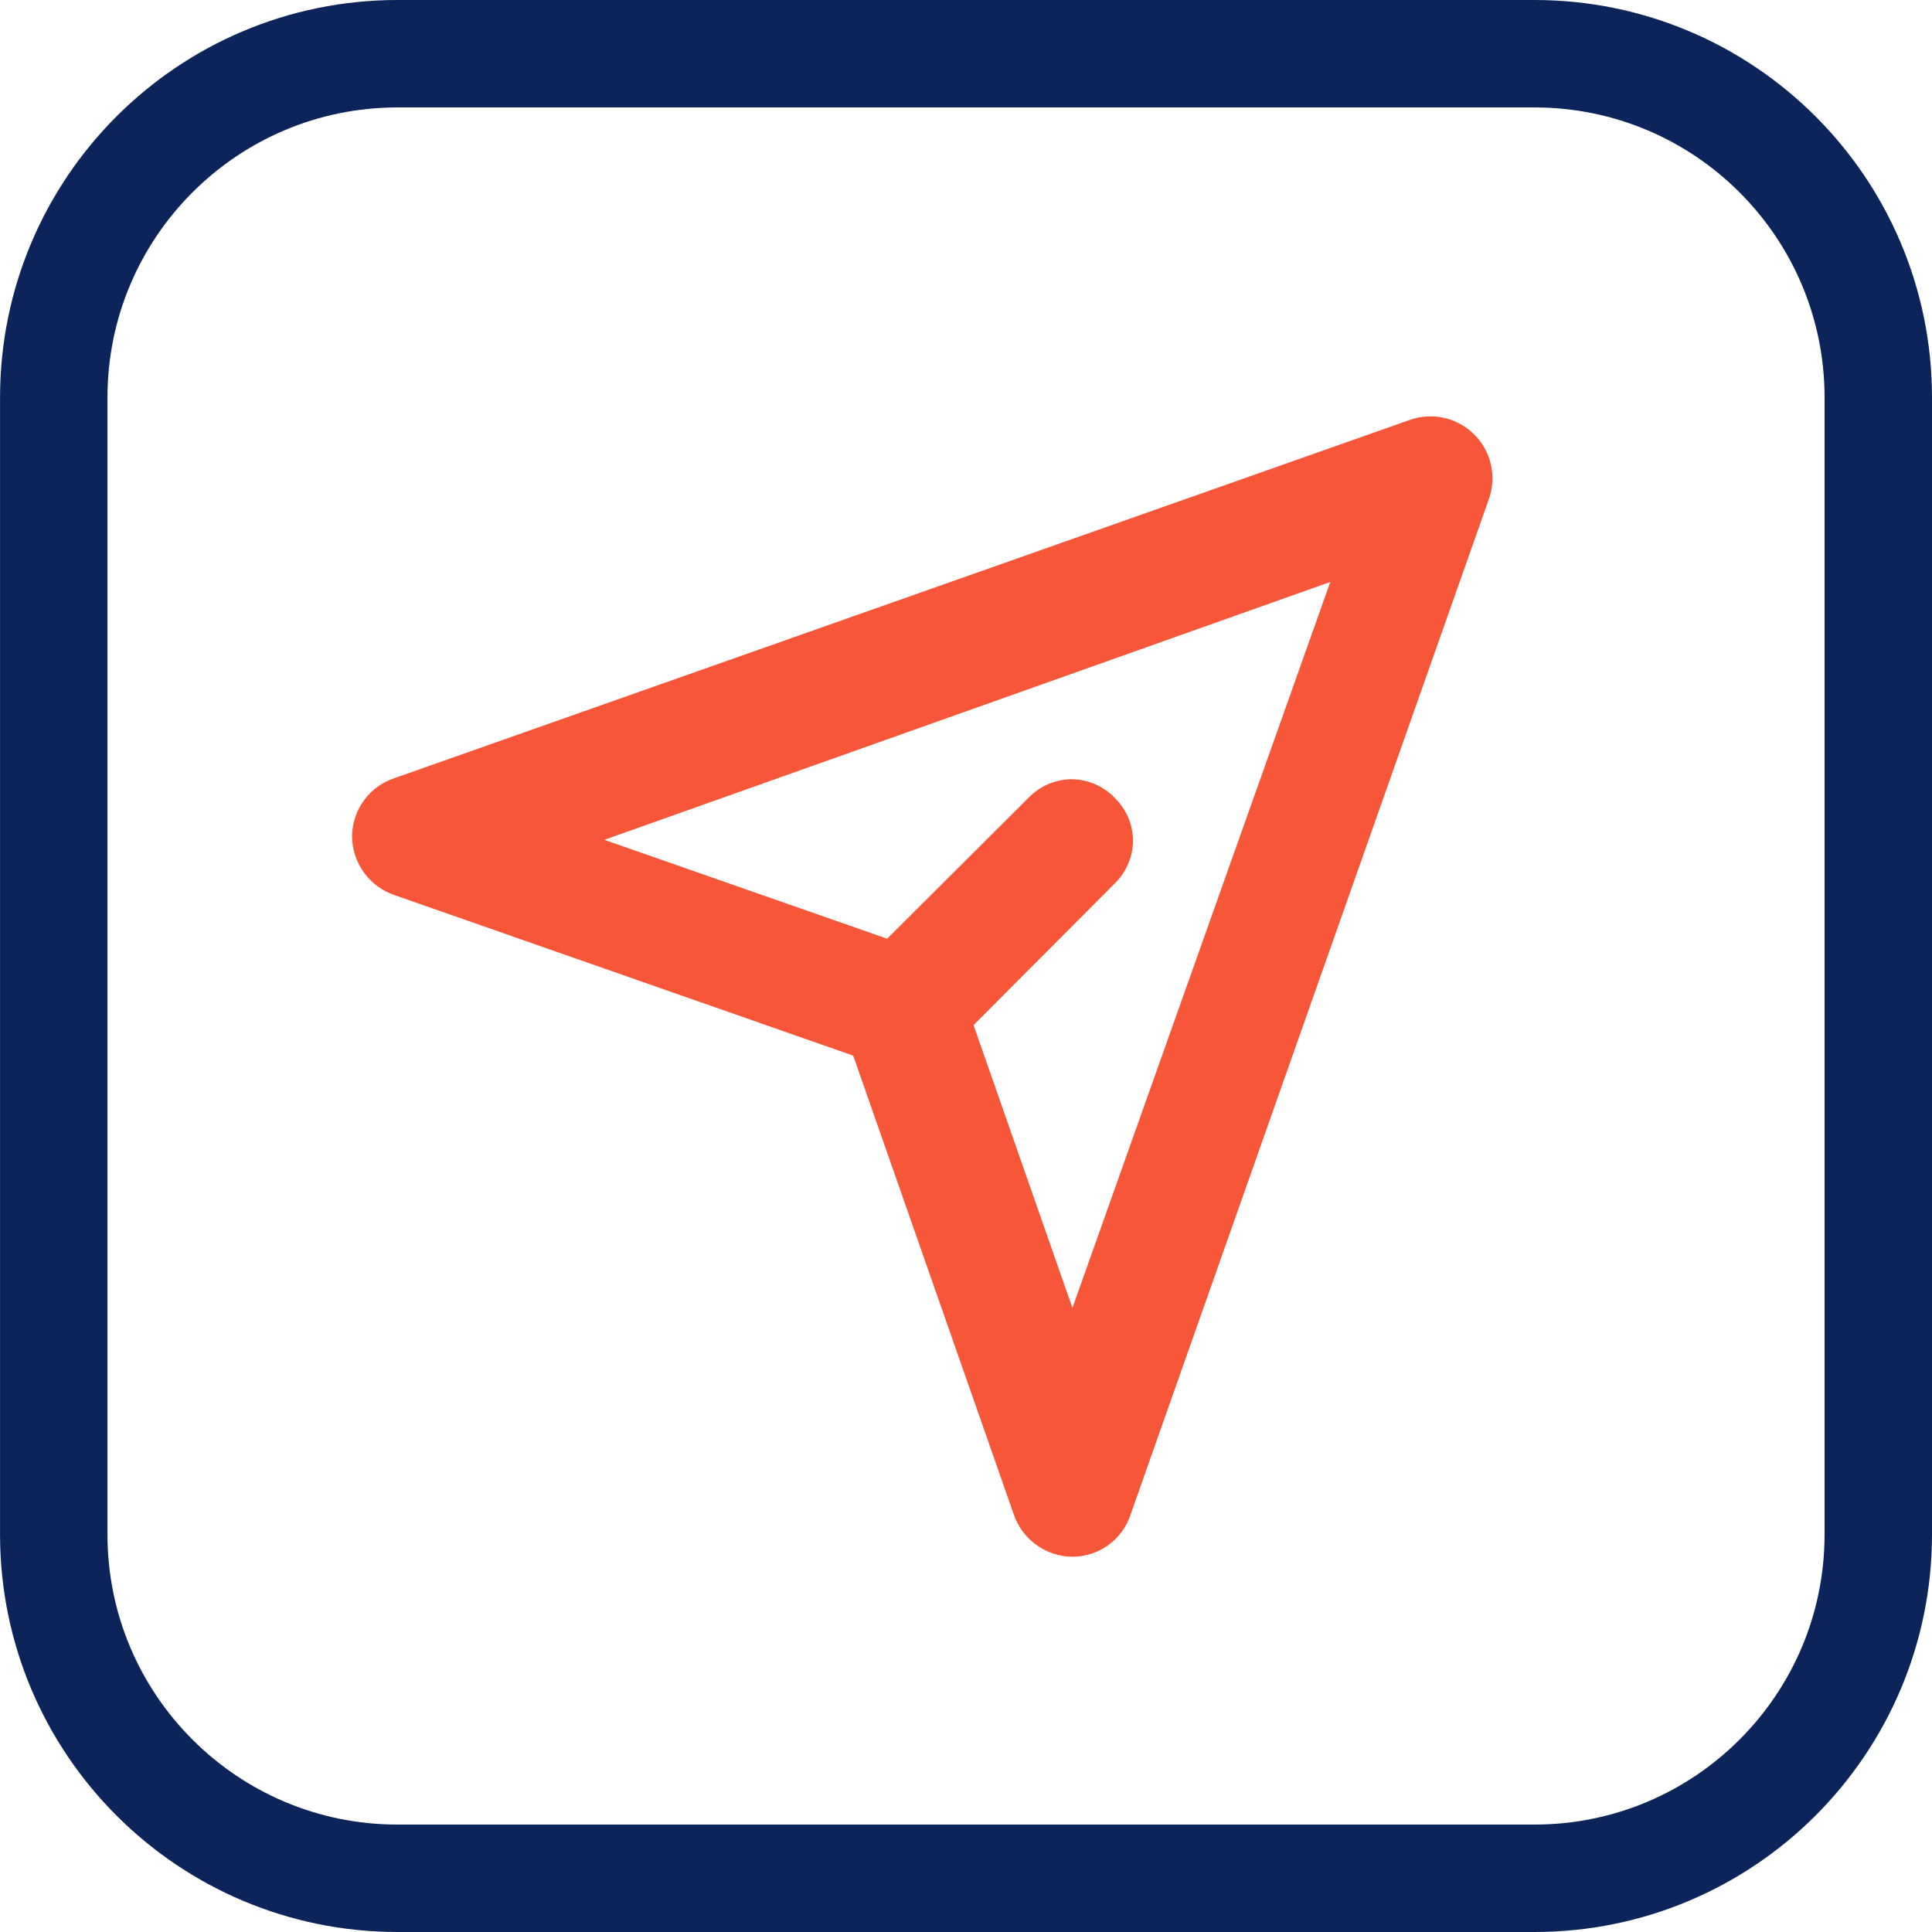 <svg width="46" height="46" viewBox="0 0 46 46" fill="none" xmlns="http://www.w3.org/2000/svg">
<g clip-path="url(#clip0_9765_113931)">
<path d="M36.534 1.279H9.466C4.945 1.279 1.28 4.944 1.28 9.466V36.534C1.28 41.055 4.945 44.721 9.466 44.721H36.534C41.056 44.721 44.721 41.055 44.721 36.534V9.466C44.721 4.944 41.056 1.279 36.534 1.279Z" stroke="#0C2459" stroke-width="2.558" stroke-miterlimit="10"/>
<path d="M34.518 10.981C34.423 10.887 34.304 10.821 34.174 10.79C34.044 10.759 33.908 10.765 33.781 10.807L9.62 19.341C9.481 19.39 9.36 19.479 9.274 19.598C9.188 19.717 9.141 19.86 9.139 20.007C9.139 20.155 9.185 20.3 9.271 20.421C9.358 20.542 9.479 20.633 9.62 20.682L20.877 24.622L24.817 35.879C24.866 36.018 24.957 36.139 25.078 36.223C25.2 36.307 25.344 36.352 25.492 36.35C25.638 36.35 25.78 36.304 25.899 36.22C26.018 36.136 26.108 36.017 26.157 35.879L34.692 11.717C34.733 11.591 34.739 11.455 34.709 11.325C34.678 11.195 34.612 11.076 34.518 10.981ZM25.492 33.495L22.248 24.284L25.953 20.58C26.022 20.514 26.077 20.434 26.115 20.346C26.152 20.259 26.172 20.164 26.172 20.068C26.172 19.972 26.152 19.878 26.115 19.79C26.077 19.702 26.022 19.622 25.953 19.556C25.887 19.486 25.808 19.429 25.72 19.391C25.632 19.352 25.537 19.332 25.441 19.332C25.345 19.332 25.25 19.352 25.161 19.391C25.073 19.429 24.994 19.486 24.929 19.556L21.224 23.261L12.014 20.017L32.87 12.659L25.492 33.495Z" fill="#F75638"/>
<path d="M25.534 37.066C25.222 37.063 24.92 36.962 24.669 36.779C24.417 36.595 24.23 36.338 24.132 36.042L20.314 25.134L9.405 21.316C9.11 21.218 8.853 21.031 8.669 20.779C8.486 20.528 8.385 20.226 8.382 19.914C8.384 19.604 8.485 19.303 8.668 19.053C8.852 18.803 9.11 18.617 9.405 18.523L33.567 9.998C33.83 9.905 34.113 9.888 34.385 9.95C34.657 10.011 34.905 10.149 35.102 10.346C35.299 10.543 35.437 10.791 35.498 11.063C35.56 11.335 35.543 11.618 35.45 11.881L26.925 36.042C26.832 36.339 26.647 36.597 26.397 36.782C26.146 36.965 25.844 37.065 25.534 37.066ZM23.18 24.407L25.534 31.141L31.674 13.856L14.389 19.996L21.123 22.35L24.49 18.993C24.623 18.856 24.782 18.746 24.957 18.671C25.133 18.595 25.322 18.555 25.513 18.553C25.704 18.555 25.894 18.594 26.069 18.67C26.245 18.745 26.404 18.855 26.537 18.993C26.674 19.126 26.785 19.285 26.86 19.46C26.936 19.636 26.975 19.825 26.977 20.017C26.975 20.208 26.935 20.397 26.859 20.573C26.784 20.748 26.674 20.907 26.537 21.04L23.18 24.407Z" fill="#F75638"/>
</g>
<defs>
<clipPath id="clip0_9765_113931">
<rect width="46" height="46" fill="white"/>
</clipPath>
</defs>
</svg>
